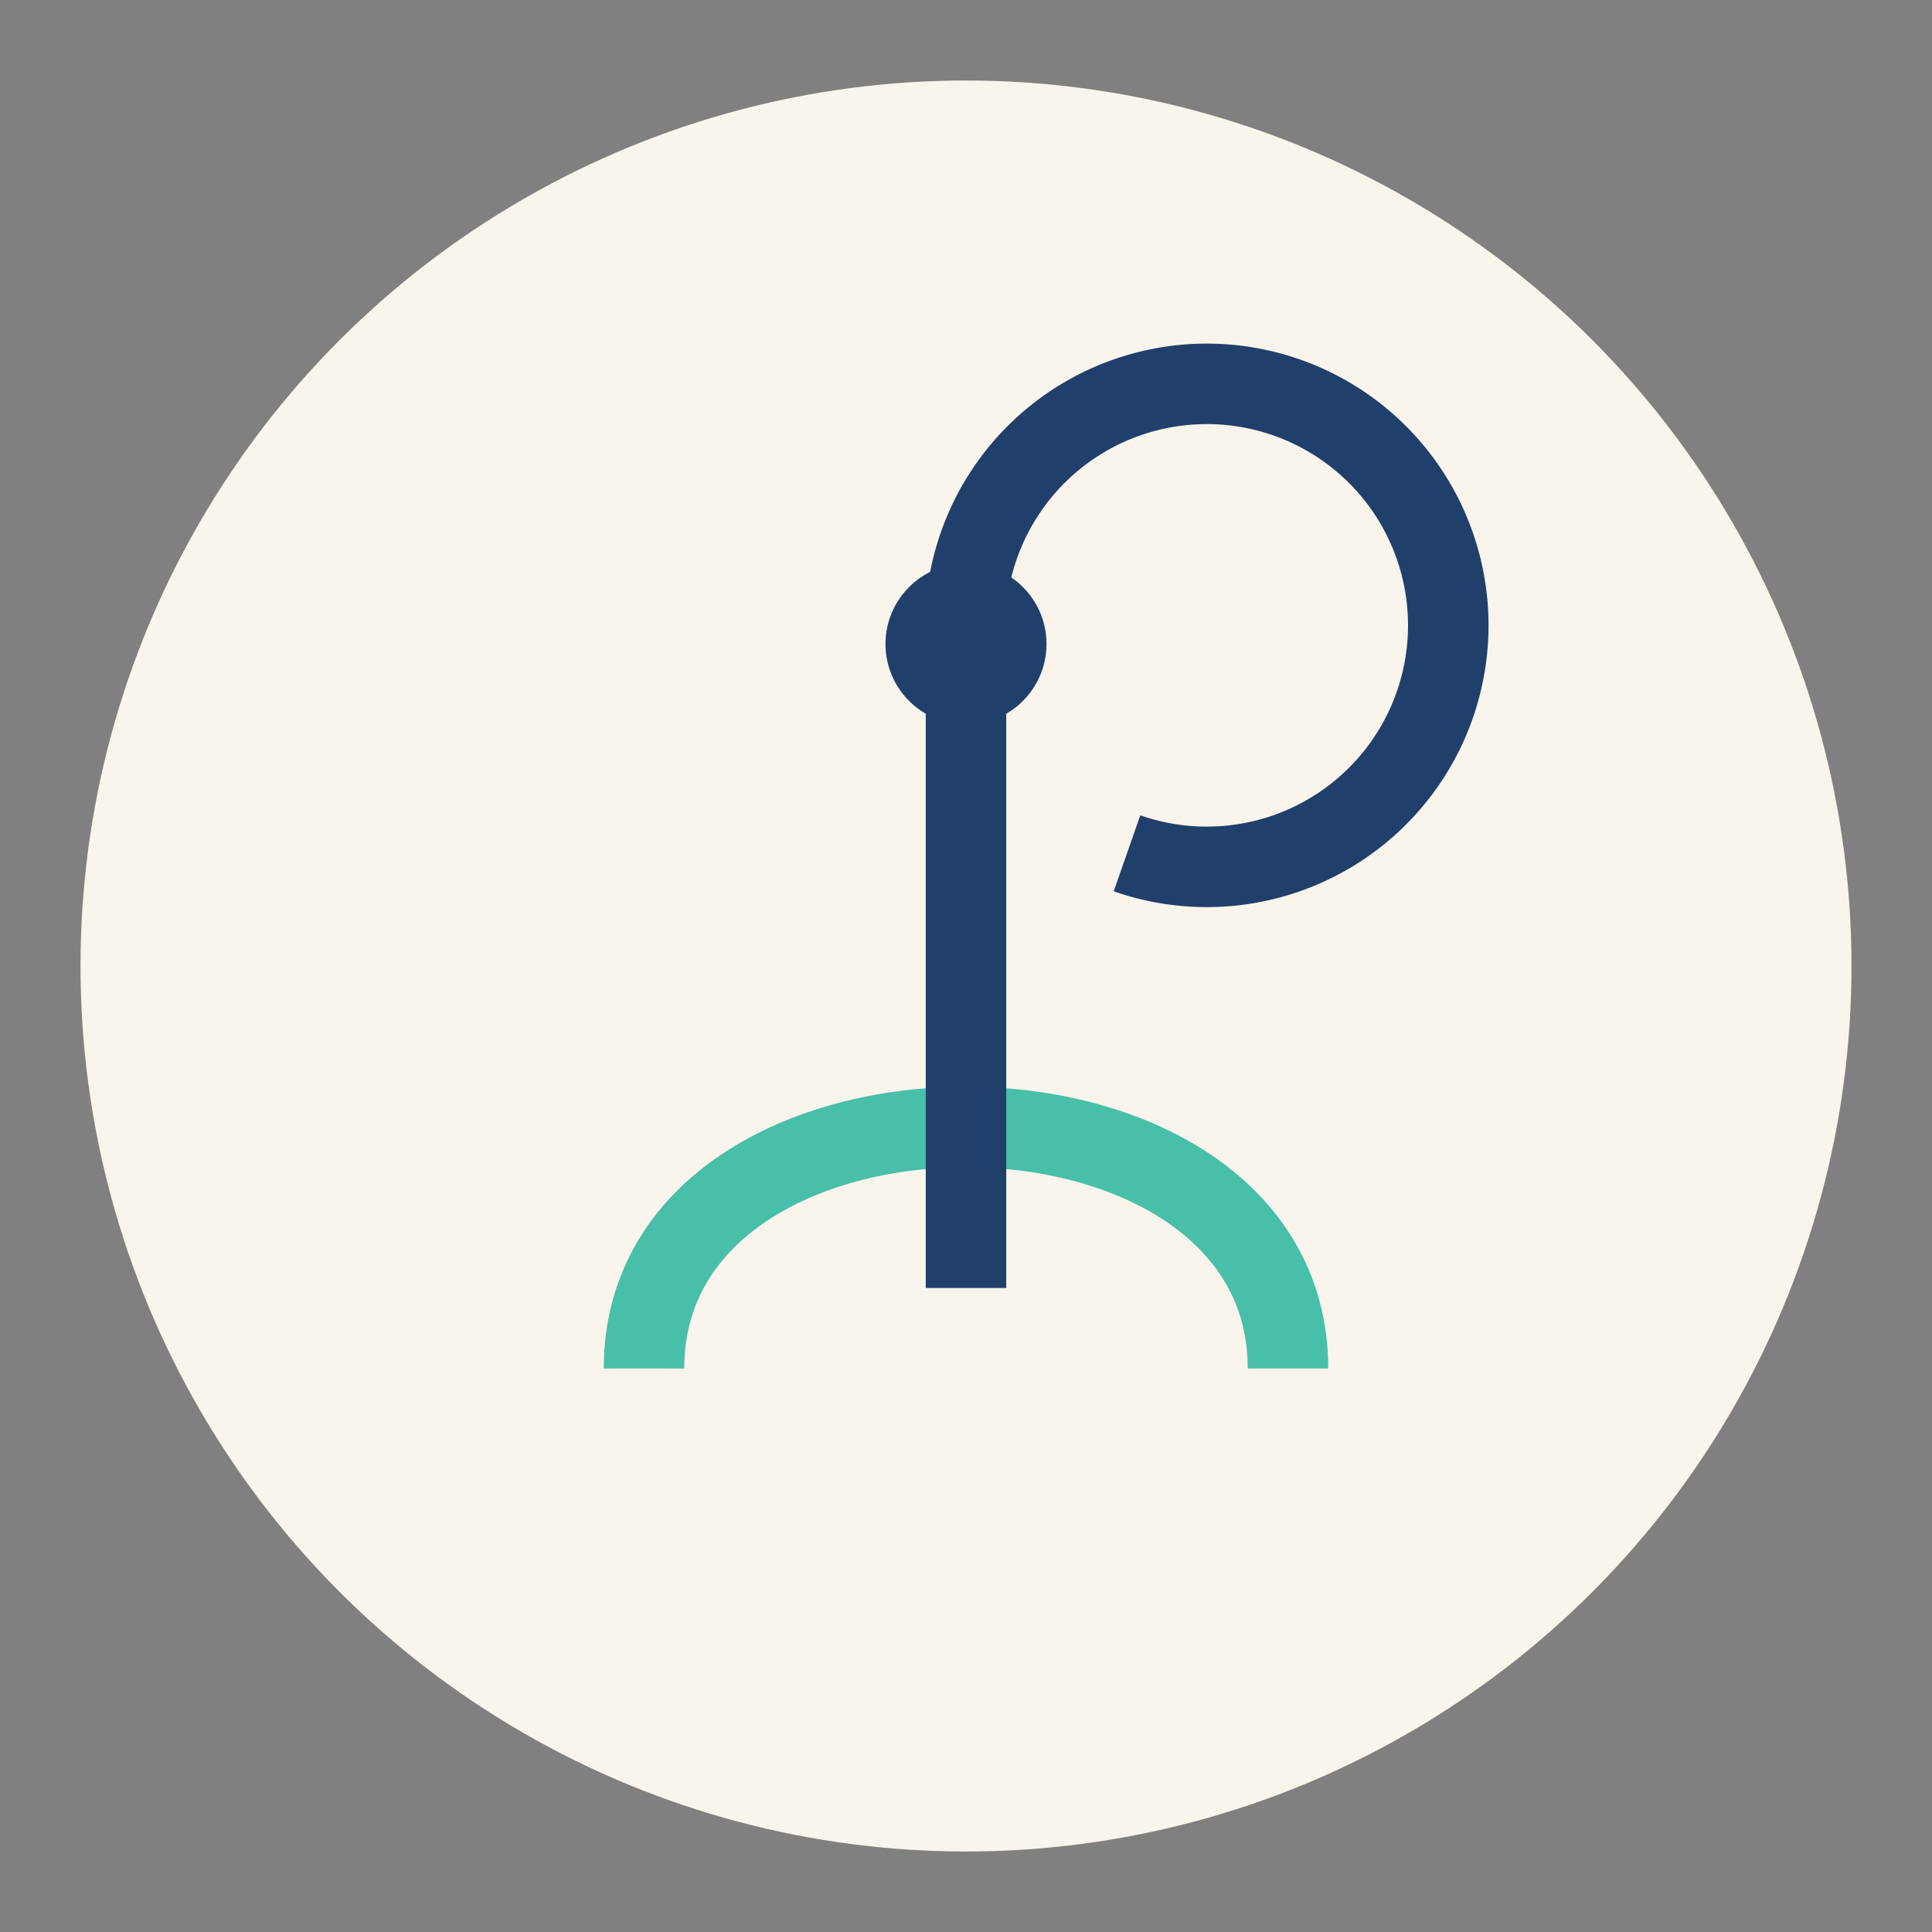 <?xml version="1.0" encoding="UTF-8"?>
<svg xmlns="http://www.w3.org/2000/svg" width="48" height="48" viewBox="0 0 48 48"><rect x="0" y="0" width="48" height="48" fill="#808080" stroke="none"/><circle cx="24" cy="24" r="22" fill="#F9F4EC"/><path d="M16 34c0-8 16-8 16 0" fill="none" stroke="#48BFA9" stroke-width="2"/><path d="M24 32v-16a6 6 0 1 1 4 5.2" fill="none" stroke="#20406B" stroke-width="2"/><circle cx="24" cy="16" r="2" fill="#20406B"/></svg>